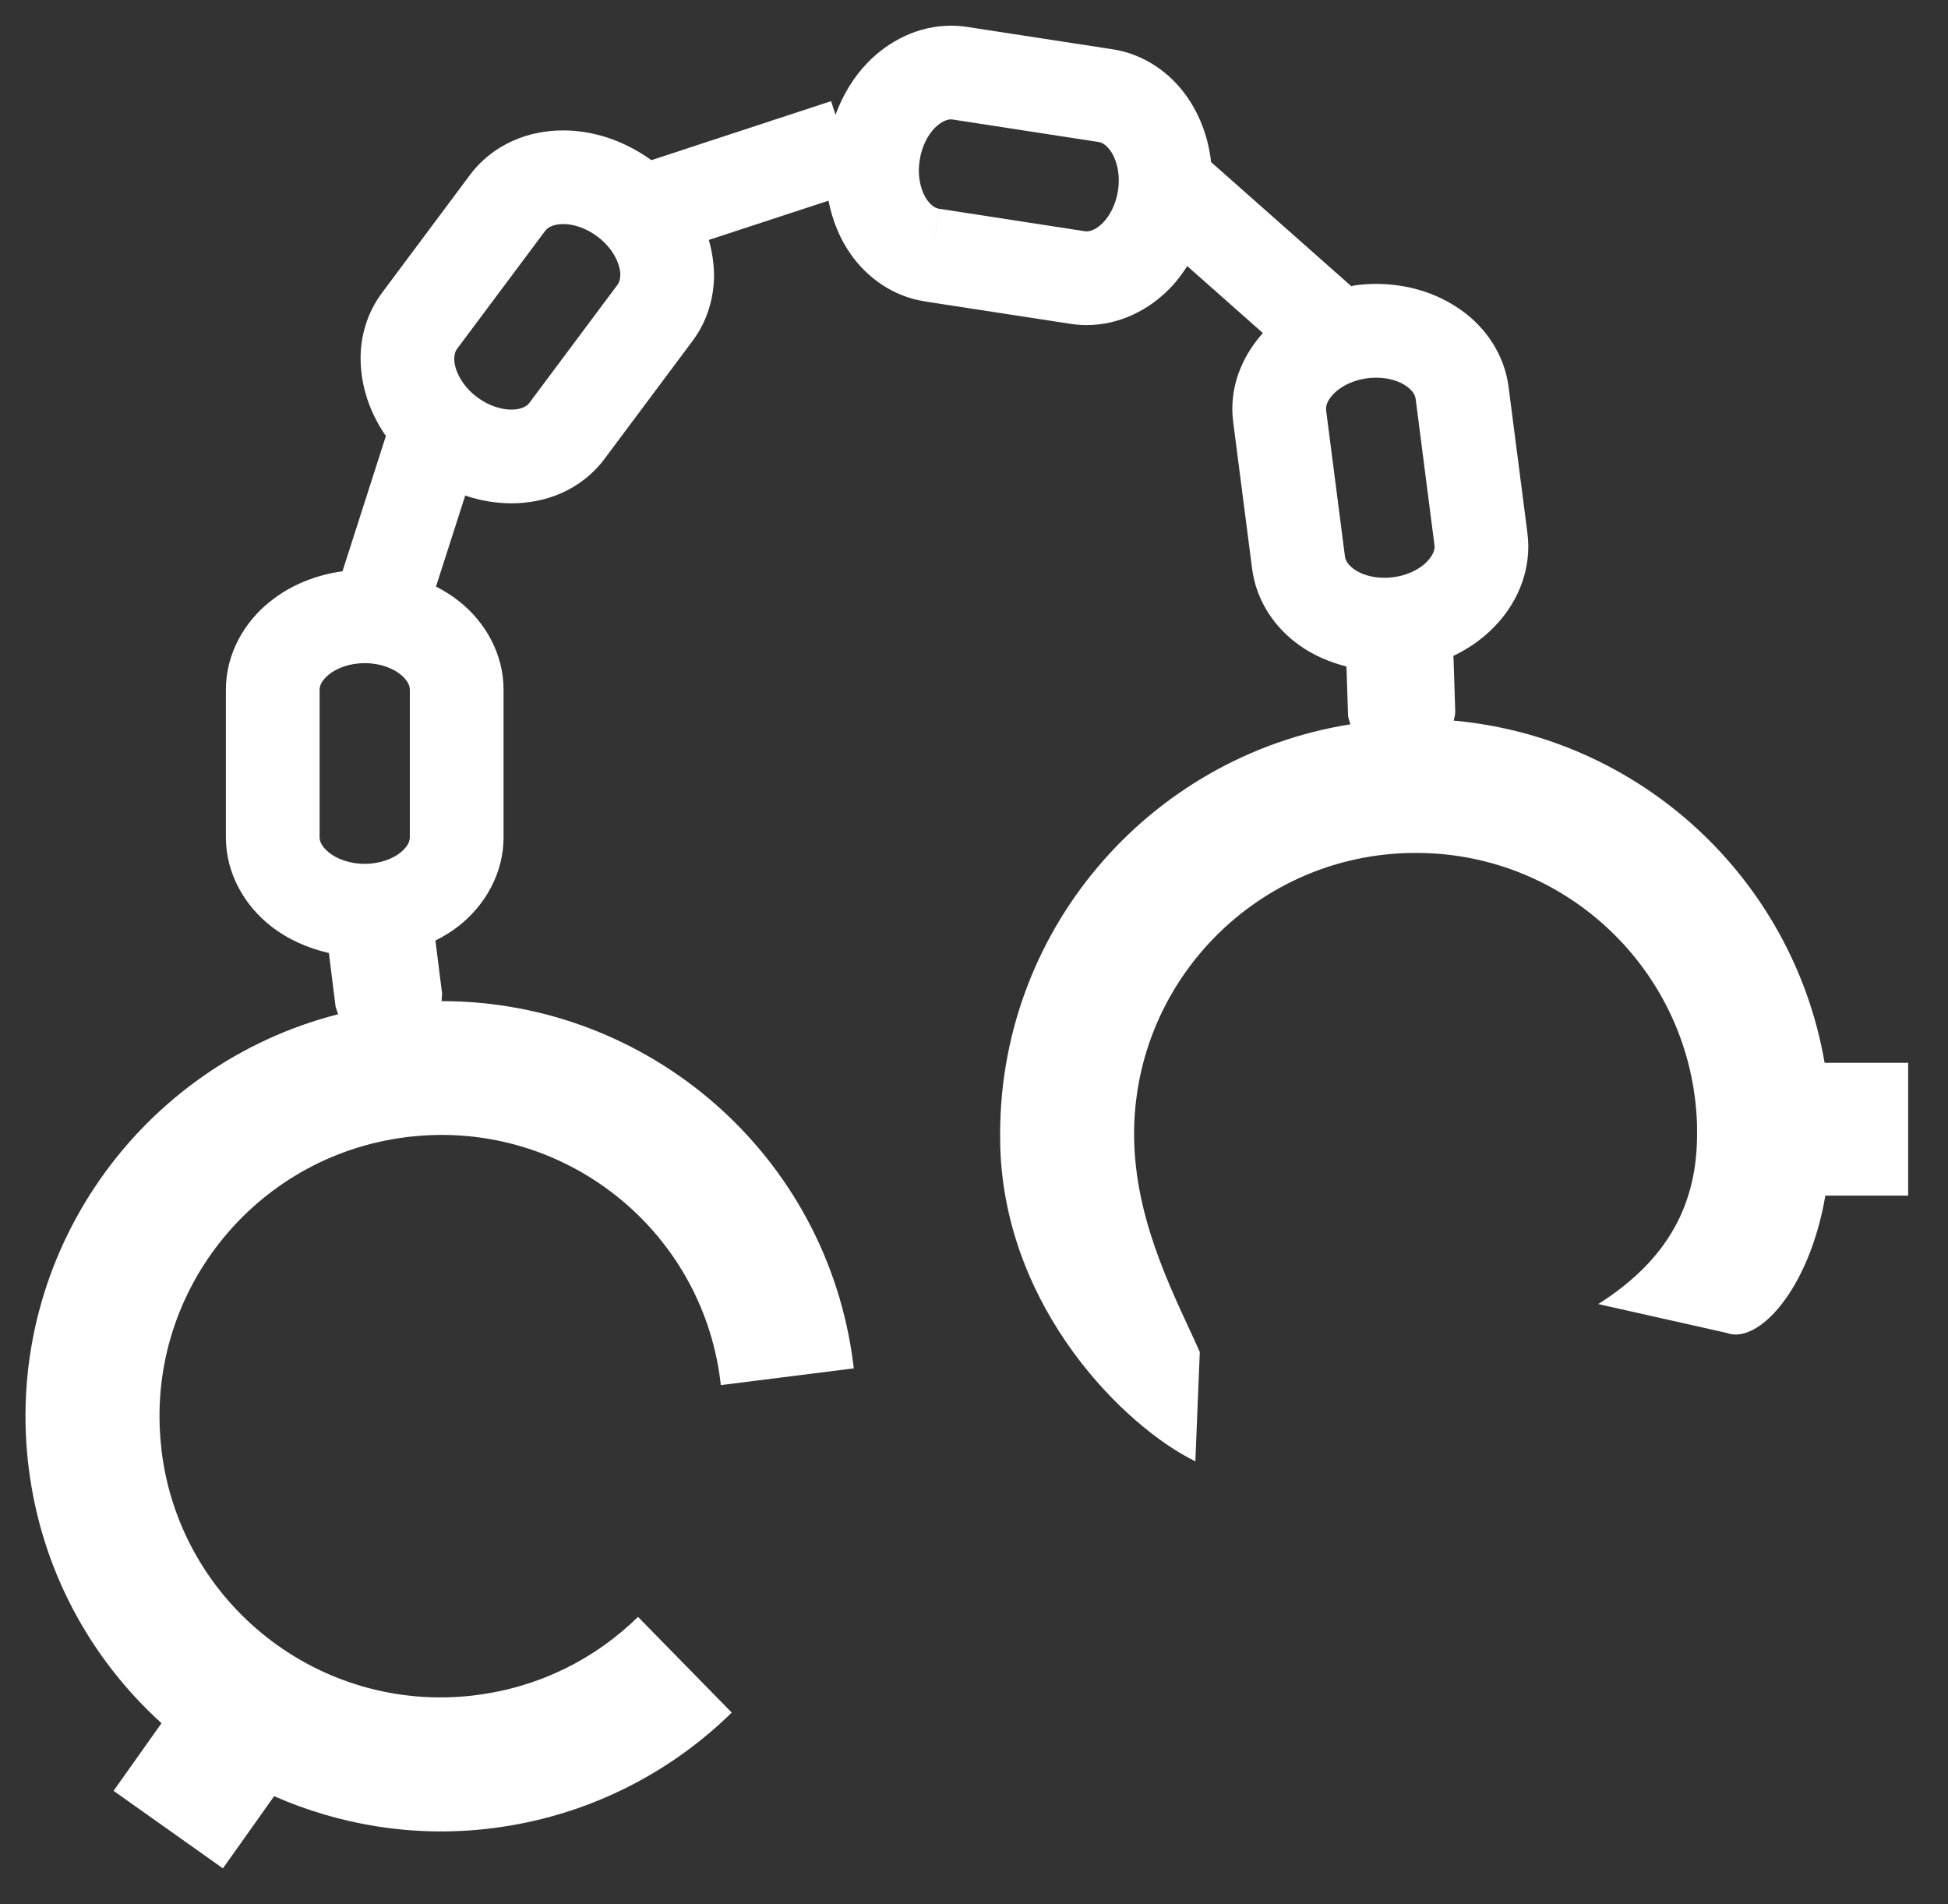 <svg 
 xmlns="http://www.w3.org/2000/svg"
 xmlns:xlink="http://www.w3.org/1999/xlink"
 width="44px" height="43px">
<rect width="100%" height="100%" fill="#333333" stroke="none"/>
<path fill-rule="evenodd"  fill="rgb(255, 255, 255)"
 d="M43.1,27.000 L41.230,27.000 C40.858,29.161 39.692,30.370 39.000,30.1 L36.1,29.449 C37.849,28.343 38.364,26.970 38.331,25.470 L38.330,25.457 L38.333,25.450 L38.331,25.387 C38.217,21.924 35.329,19.184 31.843,19.263 L31.768,19.264 C28.292,19.377 25.542,22.269 25.618,25.747 L25.620,25.823 C25.682,27.740 26.610,29.414 27.1,30.533 L27.000,33.000 C25.395,32.215 22.715,29.565 22.594,25.925 L22.592,25.828 L22.592,25.811 C22.493,21.065 25.938,17.080 30.501,16.357 C30.486,16.289 30.451,16.223 30.449,16.149 L30.413,15.051 C30.030,14.953 29.668,14.799 29.350,14.572 C28.805,14.188 28.374,13.576 28.281,12.837 L27.856,9.541 L27.856,9.543 C27.843,9.440 27.835,9.335 27.835,9.231 C27.836,8.565 28.118,7.976 28.525,7.521 L26.817,6.009 C26.701,6.187 26.577,6.356 26.431,6.505 C25.956,6.996 25.294,7.340 24.545,7.341 C24.423,7.341 24.301,7.331 24.179,7.313 L20.894,6.808 L20.894,6.806 C20.174,6.699 19.582,6.268 19.209,5.731 C18.960,5.374 18.800,4.965 18.713,4.532 L16.010,5.418 C16.083,5.675 16.125,5.939 16.128,6.210 C16.129,6.718 15.977,7.254 15.643,7.699 L13.654,10.363 C13.399,10.706 13.060,10.965 12.695,11.129 C12.329,11.293 11.938,11.366 11.550,11.366 C11.199,11.365 10.847,11.306 10.508,11.191 L9.848,13.246 C10.032,13.341 10.207,13.449 10.369,13.578 C10.946,14.033 11.376,14.752 11.374,15.580 L11.374,18.903 C11.376,19.731 10.946,20.449 10.369,20.905 C10.205,21.035 10.023,21.144 9.835,21.241 L9.986,22.438 L9.974,22.608 C14.647,22.604 18.679,26.072 19.273,30.805 L19.285,30.901 L16.281,31.279 L16.270,31.182 C15.841,27.740 12.712,25.275 9.250,25.671 L9.237,25.672 L9.223,25.673 L9.176,25.680 C5.723,26.111 3.249,29.241 3.644,32.698 L3.647,32.715 L3.644,32.722 L3.652,32.783 C4.084,36.221 7.210,38.684 10.675,38.290 L10.750,38.280 C12.190,38.099 13.446,37.458 14.411,36.513 L16.528,38.674 C15.114,40.062 13.238,41.020 11.125,41.284 L11.033,41.295 L11.015,41.298 C9.308,41.492 7.658,41.206 6.192,40.562 L5.035,42.192 L2.565,40.441 L3.648,38.914 C2.048,37.463 0.939,35.464 0.650,33.159 L0.633,33.019 C0.113,28.315 3.172,24.045 7.637,22.904 L7.581,22.740 L7.431,21.538 C7.430,21.533 7.431,21.527 7.430,21.522 C6.941,21.409 6.488,21.207 6.108,20.905 C5.530,20.449 5.101,19.732 5.102,18.903 L5.102,15.580 C5.101,14.752 5.530,14.033 6.108,13.578 C6.566,13.213 7.128,12.984 7.736,12.901 L8.716,9.846 C8.356,9.327 8.149,8.728 8.145,8.101 C8.142,7.591 8.295,7.057 8.629,6.612 L10.617,3.948 C10.873,3.605 11.212,3.346 11.576,3.184 C11.942,3.018 12.333,2.945 12.722,2.945 C13.414,2.946 14.107,3.180 14.713,3.617 L18.772,2.284 L18.872,2.592 C19.036,2.147 19.277,1.743 19.596,1.416 C20.071,0.926 20.734,0.581 21.483,0.580 C21.601,0.580 21.724,0.589 21.847,0.608 L21.846,0.608 L25.131,1.113 C25.851,1.223 26.444,1.654 26.815,2.190 C27.116,2.622 27.294,3.126 27.356,3.661 L30.521,6.462 C30.554,6.457 30.584,6.447 30.617,6.442 C30.774,6.421 30.930,6.413 31.086,6.411 C31.789,6.413 32.458,6.614 33.006,7.005 C33.550,7.389 33.981,8.001 34.075,8.739 L34.500,12.034 C34.513,12.140 34.520,12.243 34.520,12.344 C34.519,13.106 34.160,13.777 33.656,14.249 C33.414,14.478 33.132,14.666 32.826,14.813 C32.827,14.828 32.831,14.842 32.831,14.857 L32.870,16.068 C32.873,16.141 32.846,16.205 32.836,16.273 C37.065,16.657 40.497,19.848 41.213,24.000 L43.1,24.000 L43.1,27.000 ZM9.257,15.580 C9.256,15.490 9.221,15.375 9.047,15.231 C8.876,15.092 8.583,14.974 8.239,14.976 C7.895,14.974 7.600,15.092 7.430,15.231 C7.256,15.375 7.219,15.490 7.219,15.580 L7.219,18.903 C7.219,18.994 7.256,19.108 7.430,19.252 C7.600,19.391 7.895,19.509 8.239,19.507 C8.583,19.509 8.876,19.391 9.047,19.252 C9.221,19.108 9.256,18.994 9.257,18.903 L9.257,15.580 ZM13.491,5.340 C13.228,5.141 12.938,5.059 12.722,5.060 C12.602,5.060 12.508,5.083 12.445,5.113 C12.380,5.143 12.345,5.174 12.313,5.215 L10.324,7.878 C10.286,7.930 10.262,7.989 10.261,8.101 C10.253,8.314 10.410,8.701 10.781,8.972 C11.043,9.168 11.332,9.251 11.550,9.250 C11.669,9.250 11.763,9.228 11.826,9.198 C11.891,9.168 11.927,9.138 11.958,9.097 L13.946,6.433 C13.985,6.380 14.009,6.320 14.011,6.210 C14.018,5.997 13.861,5.610 13.491,5.340 ZM25.083,3.406 C24.977,3.260 24.890,3.219 24.810,3.206 L21.524,2.700 L21.522,2.700 L21.483,2.696 C21.400,2.696 21.266,2.736 21.112,2.891 C20.961,3.045 20.820,3.303 20.773,3.620 C20.760,3.696 20.754,3.774 20.754,3.849 C20.753,4.132 20.839,4.372 20.941,4.516 C21.049,4.661 21.135,4.701 21.215,4.715 L21.055,5.761 L21.216,4.715 L24.500,5.221 L24.545,5.225 C24.626,5.225 24.759,5.186 24.913,5.030 C25.064,4.876 25.204,4.619 25.252,4.306 C25.265,4.225 25.270,4.146 25.270,4.073 C25.271,3.789 25.185,3.548 25.083,3.406 ZM32.400,12.306 L31.976,9.010 C31.964,8.928 31.924,8.837 31.774,8.725 C31.627,8.617 31.377,8.527 31.086,8.529 C31.022,8.529 30.956,8.532 30.888,8.541 C30.568,8.582 30.305,8.719 30.149,8.867 C29.990,9.020 29.951,9.149 29.952,9.231 L29.954,9.269 L29.954,9.271 L30.379,12.567 C30.391,12.649 30.431,12.739 30.582,12.852 C30.728,12.959 30.977,13.050 31.270,13.048 C31.334,13.048 31.401,13.044 31.468,13.035 C31.787,12.996 32.050,12.858 32.205,12.710 C32.365,12.556 32.404,12.427 32.403,12.344 L32.400,12.306 Z"/>
</svg>